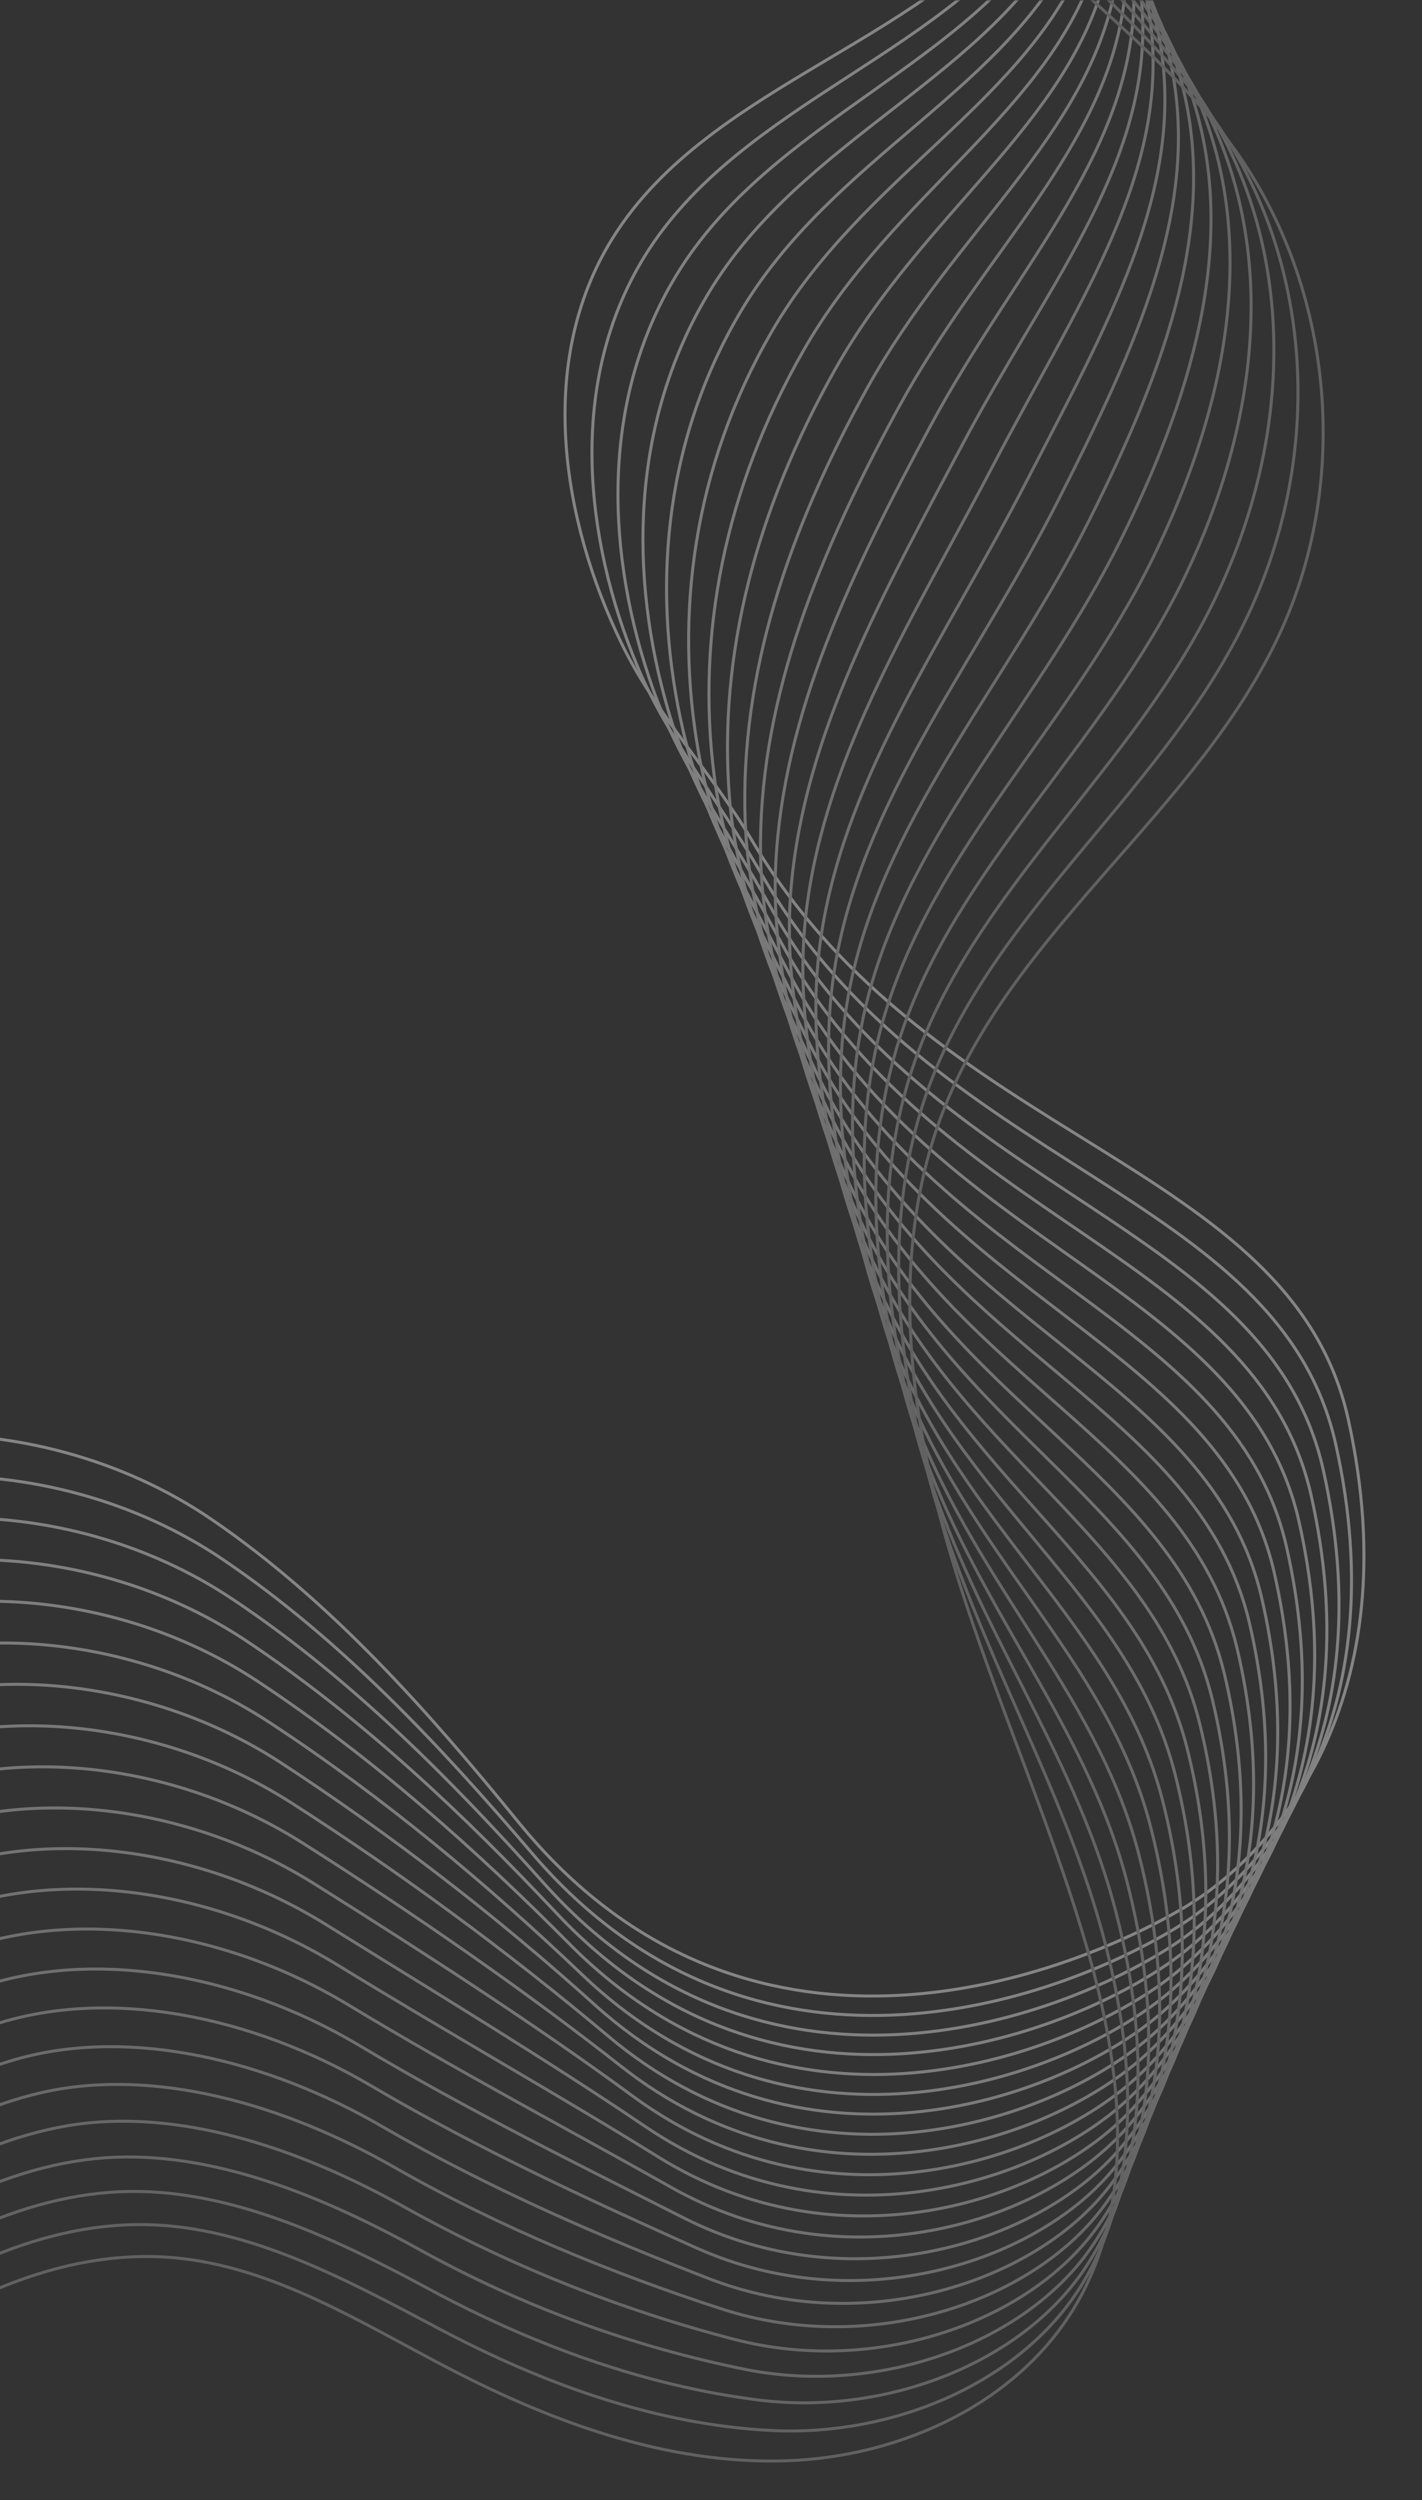 <svg width="474" height="833" viewBox="0 0 474 833" fill="none" xmlns="http://www.w3.org/2000/svg">
<rect x="0" y="0" width="474" height="833" fill="#333333" stroke="none"/>
<mask id="mask0_108_5857" style="mask-type:alpha" maskUnits="userSpaceOnUse" x="-160" y="0" width="634" height="833">
<rect width="833" height="634" transform="matrix(-4.37114e-08 1 1 4.37114e-08 -160 0)" fill="#F8F8F8"/>
</mask>
<g mask="url(#mask0_108_5857)">
<g opacity="0.4">
<g style="mix-blend-mode:multiply">
<path d="M434.808 -412.245C386.517 -417.494 346.47 -369.379 339.718 -321.358C332.966 -273.336 349.099 -225.496 359.694 -178.155C370.288 -130.814 374.364 -77.459 346.989 -37.388C311.994 13.838 236.983 26.665 204.179 79.387C178.606 120.423 187.211 173.23 207.29 214.585C218.652 237.975 237.463 257.73 250.682 280.046C310.681 381.278 430.313 386.412 449.411 472.871C470.089 566.485 424.975 618.115 393.435 636.304C353.022 659.55 247.873 699.025 173.039 607.355C142.712 570.101 110.279 533.373 70.571 506.238C11.123 465.59 -78.815 467.197 -126.663 520.991C-159.445 557.857 -170.801 613.903 -213.154 639.244C-241.634 656.27 -278.685 654.536 -308.839 640.653C-338.992 626.77 -363.048 602.292 -382.643 575.555" stroke="white" stroke-miterlimit="10"/>
<path d="M437.236 -410.143C387.555 -413.518 345.434 -365.641 337.639 -316.175C330.025 -267.928 346.156 -219.253 357.715 -171.926C369.209 -125.164 374.882 -73.078 350.057 -33.243C318.277 17.738 247.116 32.985 214.75 85.574C189.104 127.446 194.762 179.461 212.403 221.856C222.532 246.213 240.304 267.669 253.737 291.043C310.671 390.168 426.438 396.69 445.267 481.27C465.48 572.244 422.815 623.569 391.796 642.444C352.442 666.354 251.151 703.974 177.3 617.4C146.825 581.705 113.86 546.359 74.427 519.659C16.387 480.222 -70.371 481.131 -117.823 531.931C-150.658 567.085 -163.448 621.141 -205.264 646.362C-233.838 663.672 -270.346 663.176 -300.7 651.15C-331.324 639.001 -356.7 616.412 -377.696 590.757" stroke="#FBFBFB" stroke-miterlimit="10"/>
<path d="M439.678 -408.013C388.605 -409.527 344.411 -361.874 335.588 -310.963C327.171 -262.407 343.086 -212.978 355.765 -165.668C368.144 -119.471 375.427 -68.811 353.138 -29.055C324.588 21.666 257.148 39.25 225.35 91.845C199.545 134.512 202.286 185.834 217.53 229.199C226.412 254.551 243.187 277.664 256.82 302.125C310.814 399.014 422.591 407.052 441.094 489.755C460.829 578.088 420.64 629.079 390.142 648.655C351.904 673.185 254.344 709.023 181.376 627.533C150.811 593.383 117.298 559.417 78.085 533.167C21.466 494.927 -62.125 495.152 -109.167 543.002C-142.07 576.444 -156.278 628.511 -197.543 653.624C-226.226 671.219 -262.206 671.947 -292.732 661.707C-323.884 651.265 -350.536 630.591 -372.963 606.019" stroke="#F6F6F6" stroke-miterlimit="10"/>
<path d="M442.12 -405.897C389.756 -405.551 343.417 -358.122 333.538 -305.765C324.33 -256.943 340.072 -206.761 353.801 -159.423C367.05 -113.806 375.973 -64.472 356.234 -24.966C330.884 25.509 267.266 45.487 235.949 98.032C210.029 141.522 209.796 192.165 222.672 236.472C230.335 262.847 246.113 287.574 259.889 313.109C311.085 407.76 418.743 417.345 437.035 498.168C456.32 583.86 418.565 634.504 388.574 654.78C351.436 679.903 257.566 714.002 185.694 637.592C154.995 604.959 120.923 572.503 81.97 546.588C26.649 509.787 -53.708 509.143 -100.326 553.971C-133.311 585.702 -148.983 635.681 -189.624 660.771C-218.46 678.58 -253.91 680.631 -284.579 672.177C-316.26 663.442 -344.173 644.74 -367.975 621.179" stroke="#F2F2F2" stroke-miterlimit="10"/>
<path d="M444.548 -403.78C390.836 -401.574 342.423 -354.369 331.487 -300.567C321.518 -251.493 337.059 -200.487 351.851 -153.179C365.944 -108.084 376.519 -60.105 359.317 -20.722C337.197 29.494 277.386 51.864 246.564 104.36C220.528 148.63 217.252 198.681 227.801 243.871C234.203 271.285 248.983 297.612 263.017 324.247C311.512 416.546 414.941 427.764 432.949 506.709C451.756 589.761 416.477 640.028 387.007 661.046C350.941 686.749 260.704 719.138 189.956 647.779C159.109 616.677 124.449 585.659 85.828 560.122C31.899 524.49 -45.334 523.107 -91.458 564.955C-124.567 594.988 -141.615 642.934 -181.69 667.945C-210.665 686.011 -245.613 689.343 -276.484 682.648C-308.706 675.647 -337.812 658.776 -363.057 636.354" stroke="#EEEEEE" stroke-miterlimit="10"/>
<path d="M446.99 -401.665C391.916 -397.584 341.387 -350.56 329.437 -295.37C318.72 -246.03 334.017 -194.228 349.901 -146.936C364.821 -102.447 377.151 -55.783 362.399 -16.563C343.608 33.448 287.519 58.156 257.165 110.617C231.028 155.752 224.664 205.141 232.943 251.214C238.056 279.693 251.881 307.564 266.059 335.315C311.967 425.245 411.052 438.128 428.792 515.179C447.134 595.605 414.289 645.539 385.341 667.3C350.347 693.553 263.645 724.304 194.119 657.954C163.096 628.355 127.933 598.788 89.573 573.686C37.038 539.307 -37.101 537.156 -82.729 576.038C-115.963 604.374 -134.374 650.302 -173.883 675.206C-202.981 693.543 -237.471 698.185 -268.373 693.231C-301.179 687.966 -331.563 672.926 -358.139 651.628" stroke="#E9E9E9" stroke-miterlimit="10"/>
<path d="M449.431 -399.549C392.995 -393.607 340.491 -346.866 327.386 -290.158C315.935 -240.567 330.975 -187.982 347.936 -140.692C363.699 -96.768 377.71 -51.459 365.494 -12.389C349.934 37.39 297.652 64.492 267.764 116.874C241.498 162.847 232.034 211.63 238.071 258.543C241.881 288.103 254.807 317.53 269.143 346.383C312.546 433.774 407.219 448.477 424.676 523.649C442.554 601.42 412.157 650.993 383.744 673.454C349.821 700.257 266.555 729.358 198.366 668.028C165.535 638.383 130.441 611.337 93.401 587.136C42.246 553.983 -28.856 551.079 -73.932 587.022C-107.333 613.634 -127.078 657.557 -166.035 682.367C-195.243 700.975 -229.274 706.941 -260.278 703.702C-293.668 700.201 -325.257 687.061 -353.235 666.846" stroke="#E5E5E5" stroke-miterlimit="10"/>
<path d="M451.873 -397.433C394.074 -389.617 339.539 -343.115 325.336 -284.961C313.165 -235.09 327.92 -181.652 345.986 -134.449C362.549 -91.088 378.27 -47.15 368.576 -8.23C356.258 41.274 307.798 70.797 278.335 123.131C252.01 169.94 239.333 218.133 243.17 265.886C245.649 296.513 257.704 327.468 272.185 357.48C313.14 442.358 403.331 458.897 420.519 532.176C437.932 607.292 409.969 656.489 382.091 679.693C349.226 707.075 269.312 734.569 202.542 678.202C169.121 650.123 133.92 624.225 97.159 600.671C47.412 568.757 -20.695 565.073 -65.176 598.077C-98.758 622.978 -119.795 664.896 -158.201 689.599C-186.194 707.365 -219.047 715.956 -252.169 714.172C-286.227 712.479 -319.009 701.154 -348.333 681.964" stroke="#E1E1E1" stroke-miterlimit="10"/>
<path d="M454.343 -395.317C395.197 -385.641 338.659 -339.364 323.342 -279.764C310.452 -229.627 324.877 -175.476 344.079 -128.205C361.442 -85.409 378.858 -42.812 371.715 -4.029C362.627 45.202 317.989 77.16 289.007 129.416C262.595 177.061 246.69 224.679 248.384 273.242C249.489 304.966 260.673 337.419 275.311 368.533C313.96 450.84 399.527 469.231 416.445 540.589C433.38 613.065 407.865 661.886 380.508 685.832C348.714 713.694 272.112 739.809 206.817 688.261C175.011 663.247 138.577 637.96 101.002 614.107C52.662 583.418 -12.492 578.969 -56.336 609.033C-90.142 632.182 -112.456 672.15 -150.296 696.774C-178.216 714.882 -210.765 724.585 -244.058 724.727C-279.059 724.684 -313.394 715.175 -343.415 697.21" stroke="#DCDCDC" stroke-miterlimit="10"/>
<path d="M456.742 -393.201C396.233 -381.664 337.693 -335.599 321.248 -274.566C307.654 -224.15 321.764 -169.216 342.071 -121.975C360.234 -79.771 379.375 -38.502 374.753 0.088C368.909 49.073 328.106 83.438 299.578 135.687C273.066 184.212 253.891 231.213 253.497 280.599C253.228 313.405 263.669 347.355 278.395 379.615C314.779 459.308 395.694 479.593 412.344 549.115C428.815 618.95 405.719 667.368 378.912 692.098C348.133 720.455 274.643 745.109 211.051 698.448C178.911 674.854 142.145 651.074 104.831 627.655C57.885 598.191 -4.375 592.893 -47.537 620.101C-81.581 641.569 -105.13 679.502 -142.419 704.005C-170.322 722.416 -202.591 733.165 -235.977 735.169C-271.605 737.08 -307.074 729.184 -338.513 712.342" stroke="#D8D8D8" stroke-miterlimit="10"/>
<path d="M459.185 -391.084C397.328 -377.687 336.785 -331.833 319.17 -269.367C304.885 -218.672 318.638 -162.94 340.094 -115.716C359.029 -74.019 379.893 -34.191 377.822 4.277C375.192 52.987 338.241 89.802 310.15 141.903C283.564 191.236 261.077 237.677 258.583 287.886C256.898 321.775 266.608 357.223 281.366 390.629C315.555 467.693 391.735 489.917 408.102 557.559C424.108 624.74 403.445 672.754 377.189 698.255C347.48 727.106 277.005 750.44 215.156 708.525C182.642 686.494 145.57 664.105 108.518 641.107C62.994 612.854 3.572 606.707 -38.852 631.073C-73.177 650.79 -97.946 686.773 -134.669 711.155C-164.357 730.859 -196.604 742.377 -227.965 745.726C-264.21 749.608 -300.821 743.333 -333.693 727.604" stroke="#D4D4D4" stroke-miterlimit="10"/>
<path d="M461.613 -388.969C398.407 -373.697 335.89 -328.069 317.148 -264.171C302.186 -213.197 315.568 -156.681 338.172 -109.474C357.865 -68.326 380.468 -29.84 380.932 8.435C381.532 56.886 348.43 96.107 320.778 148.159C294.12 198.342 268.305 244.167 263.739 295.228C260.624 330.199 269.633 367.13 284.535 401.695C316.572 476.086 387.973 500.263 404.072 566.027C419.614 630.567 401.355 678.163 375.663 704.449C346.983 733.794 279.454 755.925 219.475 718.654C186.558 698.172 149.224 677.217 112.418 654.597C68.287 627.556 11.688 620.517 -29.983 642.083C-64.618 660.021 -90.549 694.082 -126.707 718.356C-156.49 738.345 -188.39 751.301 -219.742 756.237C-256.6 762.107 -294.37 757.451 -328.69 742.805" stroke="#CFCFCF" stroke-miterlimit="10"/>
<path d="M464.054 -386.852C399.486 -369.72 335.009 -324.289 315.097 -258.973C299.472 -207.777 312.441 -150.405 336.207 -103.215C356.657 -62.63 381.013 -25.515 384.027 12.609C387.828 60.8 358.605 102.456 331.378 154.417C304.647 205.451 275.448 250.659 268.881 302.571C264.306 338.626 272.671 377.024 287.604 412.721C317.574 484.482 384.252 510.554 399.955 574.455C415.146 636.339 399.177 683.476 374.052 710.603C346.385 740.429 281.705 761.513 223.692 728.729C190.26 709.868 152.774 690.133 116.217 668.02C73.521 642.174 19.66 634.204 -21.187 653.054C-56.175 669.141 -83.239 701.351 -118.874 725.504C-148.766 745.764 -180.234 760.186 -211.675 766.708C-249.129 774.559 -288.052 771.526 -323.831 757.967" stroke="#CBCBCB" stroke-miterlimit="10"/>
<path d="M466.496 -384.737C400.567 -365.744 334.144 -320.497 313.047 -253.775C296.789 -202.23 309.315 -144.116 334.258 -96.943C355.452 -56.893 381.559 -21.191 387.11 16.796C394.14 64.728 368.782 108.818 341.993 160.702C315.204 212.586 282.578 257.18 274.009 309.928C267.976 347.038 275.724 386.917 290.689 423.846C318.648 492.804 380.408 520.974 395.842 583.01C410.568 642.253 396.99 688.987 372.429 716.885C345.775 747.163 283.833 767.257 227.913 738.931C193.952 721.72 156.329 703.303 120.019 681.611C78.746 656.962 27.606 648.017 -12.401 664.137C-47.742 678.389 -75.926 708.746 -111.01 732.778C-141.025 753.337 -172.045 769.225 -203.578 777.277C-241.59 787.15 -281.656 785.773 -318.896 773.312" stroke="#C7C7C7" stroke-miterlimit="10"/>
<path d="M468.938 -382.621C401.645 -361.81 333.278 -316.733 310.996 -248.635C294.047 -196.796 306.174 -137.883 332.307 -90.785C354.23 -51.269 382.09 -16.924 390.205 20.884C400.436 68.556 378.957 115.067 352.648 166.873C325.787 219.65 289.748 263.558 279.193 317.171C271.686 355.35 278.874 396.696 293.815 434.828C319.776 501.083 376.617 531.293 391.768 591.394C406.03 647.982 394.842 694.299 370.874 722.995C345.22 753.739 285.974 773.03 232.201 748.962C197.642 733.501 159.952 716.26 123.89 695.017C84.037 671.537 35.591 661.561 -3.547 675.063C-39.285 687.396 -68.545 715.971 -103.091 739.881C-133.216 760.739 -163.789 778.107 -195.427 787.704C-234.004 799.543 -275.22 799.771 -313.924 788.358" stroke="#C2C2C2" stroke-miterlimit="10"/>
<path d="M471.365 -380.504C402.725 -357.776 332.425 -312.954 308.888 -243.379C291.292 -191.248 302.964 -131.45 330.286 -84.482C352.953 -45.487 382.565 -12.541 393.23 25.102C406.691 72.514 389.089 121.431 363.135 173.189C336.229 226.788 296.735 270.067 284.222 324.572C275.213 363.793 281.898 406.605 296.786 445.955C320.807 509.464 372.657 541.659 387.539 599.923C401.323 653.871 392.511 699.728 369.15 729.25C344.467 760.448 287.863 779.105 236.293 759.152C201.123 745.512 163.391 729.362 127.563 708.569C89.146 686.285 43.406 675.194 5.109 686.149C-31.041 696.492 -61.361 723.369 -95.357 747.087C-125.576 768.23 -155.745 787.093 -187.459 798.22C-226.585 812.059 -268.958 813.92 -309.149 803.564" stroke="#BEBEBE" stroke-miterlimit="10"/>
<path d="M473.807 -378.389C403.805 -353.801 331.602 -309.163 306.895 -238.183C288.664 -185.76 299.851 -125.219 328.393 -78.241C351.776 -39.752 383.153 -8.261 396.383 29.273C413.016 76.426 399.337 127.82 373.792 179.445C346.842 233.908 303.892 276.516 289.406 331.899C278.896 372.161 285.134 416.438 299.926 457.007C322.092 517.768 368.853 552.02 383.481 608.405C396.786 659.699 390.335 705.111 367.597 735.458C343.885 767.095 289.883 785.275 240.582 769.267C204.747 757.633 167.043 742.389 131.448 722.059C94.453 700.957 51.333 688.695 13.978 697.159C-22.585 705.441 -53.963 730.72 -87.436 754.346C-117.751 775.773 -147.401 796.142 -179.291 808.773C-218.953 824.615 -262.484 828.118 -304.174 818.822" stroke="#BABABA" stroke-miterlimit="10"/>
<path d="M476.25 -376.258C404.885 -349.824 330.765 -305.37 304.844 -232.985C285.979 -180.326 296.668 -118.9 326.443 -71.997C350.528 -34.028 383.615 -3.864 399.465 33.433C419.215 80.385 409.541 134.168 384.392 185.702C357.412 241.029 310.964 282.938 294.549 339.242C282.507 380.475 288.371 426.258 302.997 468.075C323.292 526.076 364.894 562.399 379.366 616.875C392.093 665.558 388.089 710.467 365.987 741.655C343.231 773.73 291.835 791.631 244.816 779.398C206.577 769.492 169.759 754.763 135.249 735.566C99.703 715.604 59.245 702.113 22.819 708.171C-14.158 714.378 -46.581 738.016 -79.517 761.535C-109.941 783.218 -139.1 805.138 -171.124 819.285C-211.318 837.117 -256.011 842.261 -299.213 834.025" stroke="#B5B5B5" stroke-miterlimit="10"/>
<path d="M478.677 -374.143C405.978 -345.834 329.941 -301.564 302.794 -227.788C283.296 -174.766 293.486 -112.568 324.479 -65.753C349.279 -28.276 384.161 0.473 402.575 37.605C425.54 84.297 419.76 140.515 395.02 191.959C367.997 248.15 318.049 289.36 299.691 346.57C286.133 388.873 291.691 436.062 306.095 479.143C324.577 534.367 361.061 572.762 375.251 625.359C387.514 671.402 385.856 715.809 364.376 747.865C342.577 780.379 293.831 798.17 249.049 789.528C210.512 781.818 173.412 768.169 139.078 749.072C104.953 730.278 67.199 715.488 31.575 719.197C-5.805 723.089 -39.312 745.37 -71.696 768.753C-102.215 790.777 -130.899 814.162 -163.071 829.798C-203.776 849.657 -249.636 856.464 -294.366 849.286" stroke="#B1B1B1" stroke-miterlimit="10"/>
<path d="M481.119 -372.026C407.058 -341.857 329.133 -297.758 300.758 -222.59C280.612 -169.261 290.303 -106.235 322.529 -59.509C348.031 -22.538 384.707 4.798 405.643 41.765C431.852 88.211 430.05 146.905 405.606 198.217C378.667 255.327 325.092 295.755 304.819 353.914C289.716 397.216 295.041 445.853 309.165 490.211C325.862 542.673 357.201 583.125 371.121 633.815C382.92 677.218 383.567 721.194 362.752 754.048C341.936 786.902 295.901 804.865 253.254 799.646C215.422 795.007 177.828 781.418 142.865 762.551C110.202 744.897 75.165 728.763 40.288 730.197C2.562 731.757 -32.013 752.752 -63.905 775.929C-94.489 798.323 -122.697 823.159 -155.046 840.298C-196.257 862.123 -243.263 870.561 -289.506 864.434" stroke="#ADADAD" stroke-miterlimit="10"/>
<path d="M483.561 -369.91C408.137 -337.881 328.437 -293.911 298.706 -217.392C278.027 -163.73 287.092 -99.887 320.578 -53.265C346.768 -16.771 385.309 9.121 408.739 45.953C438.134 92.14 440.211 153.254 416.206 204.488C389.194 262.434 332.148 302.15 309.947 361.257C293.313 405.573 298.573 455.626 312.235 501.28C327.147 550.992 353.298 593.49 367.006 642.314C378.326 683.062 381.278 726.565 361.141 760.273C341.184 793.652 298.086 811.728 257.486 809.777C219.086 807.935 181.394 794.404 146.664 776.015C115.45 759.486 83.201 741.967 49.142 741.18C11.097 740.324 -24.646 760.034 -55.986 783.104C-86.679 805.782 -114.355 832.097 -146.894 850.782C-188.602 874.601 -236.769 884.687 -284.547 879.608" stroke="#A8A8A8" stroke-miterlimit="10"/>
<path d="M485.946 -367.794C409.161 -333.89 327.472 -290.131 296.599 -212.195C275.215 -158.253 283.825 -93.526 318.557 -47.021C345.449 -11.005 385.742 13.46 411.764 50.098C444.389 96.039 450.316 159.56 426.749 210.731C399.665 269.528 339.148 308.516 315.018 368.586C296.839 413.887 301.992 465.357 315.262 512.334C328.532 559.31 349.451 603.852 362.834 650.77C373.689 688.834 378.918 731.908 359.474 766.455C340.488 800.301 300.627 818.683 261.705 819.865C222.782 821.047 184.945 807.333 150.479 789.507C120.715 774.132 91.308 755.141 57.926 752.192C19.589 748.821 -17.334 767.344 -48.137 790.293C-78.94 813.242 -106.068 841.148 -138.798 861.28C-180.995 887.107 -230.327 898.86 -279.657 894.839" stroke="#A4A4A4" stroke-miterlimit="10"/>
</g>
</g>
</g>
</svg>
